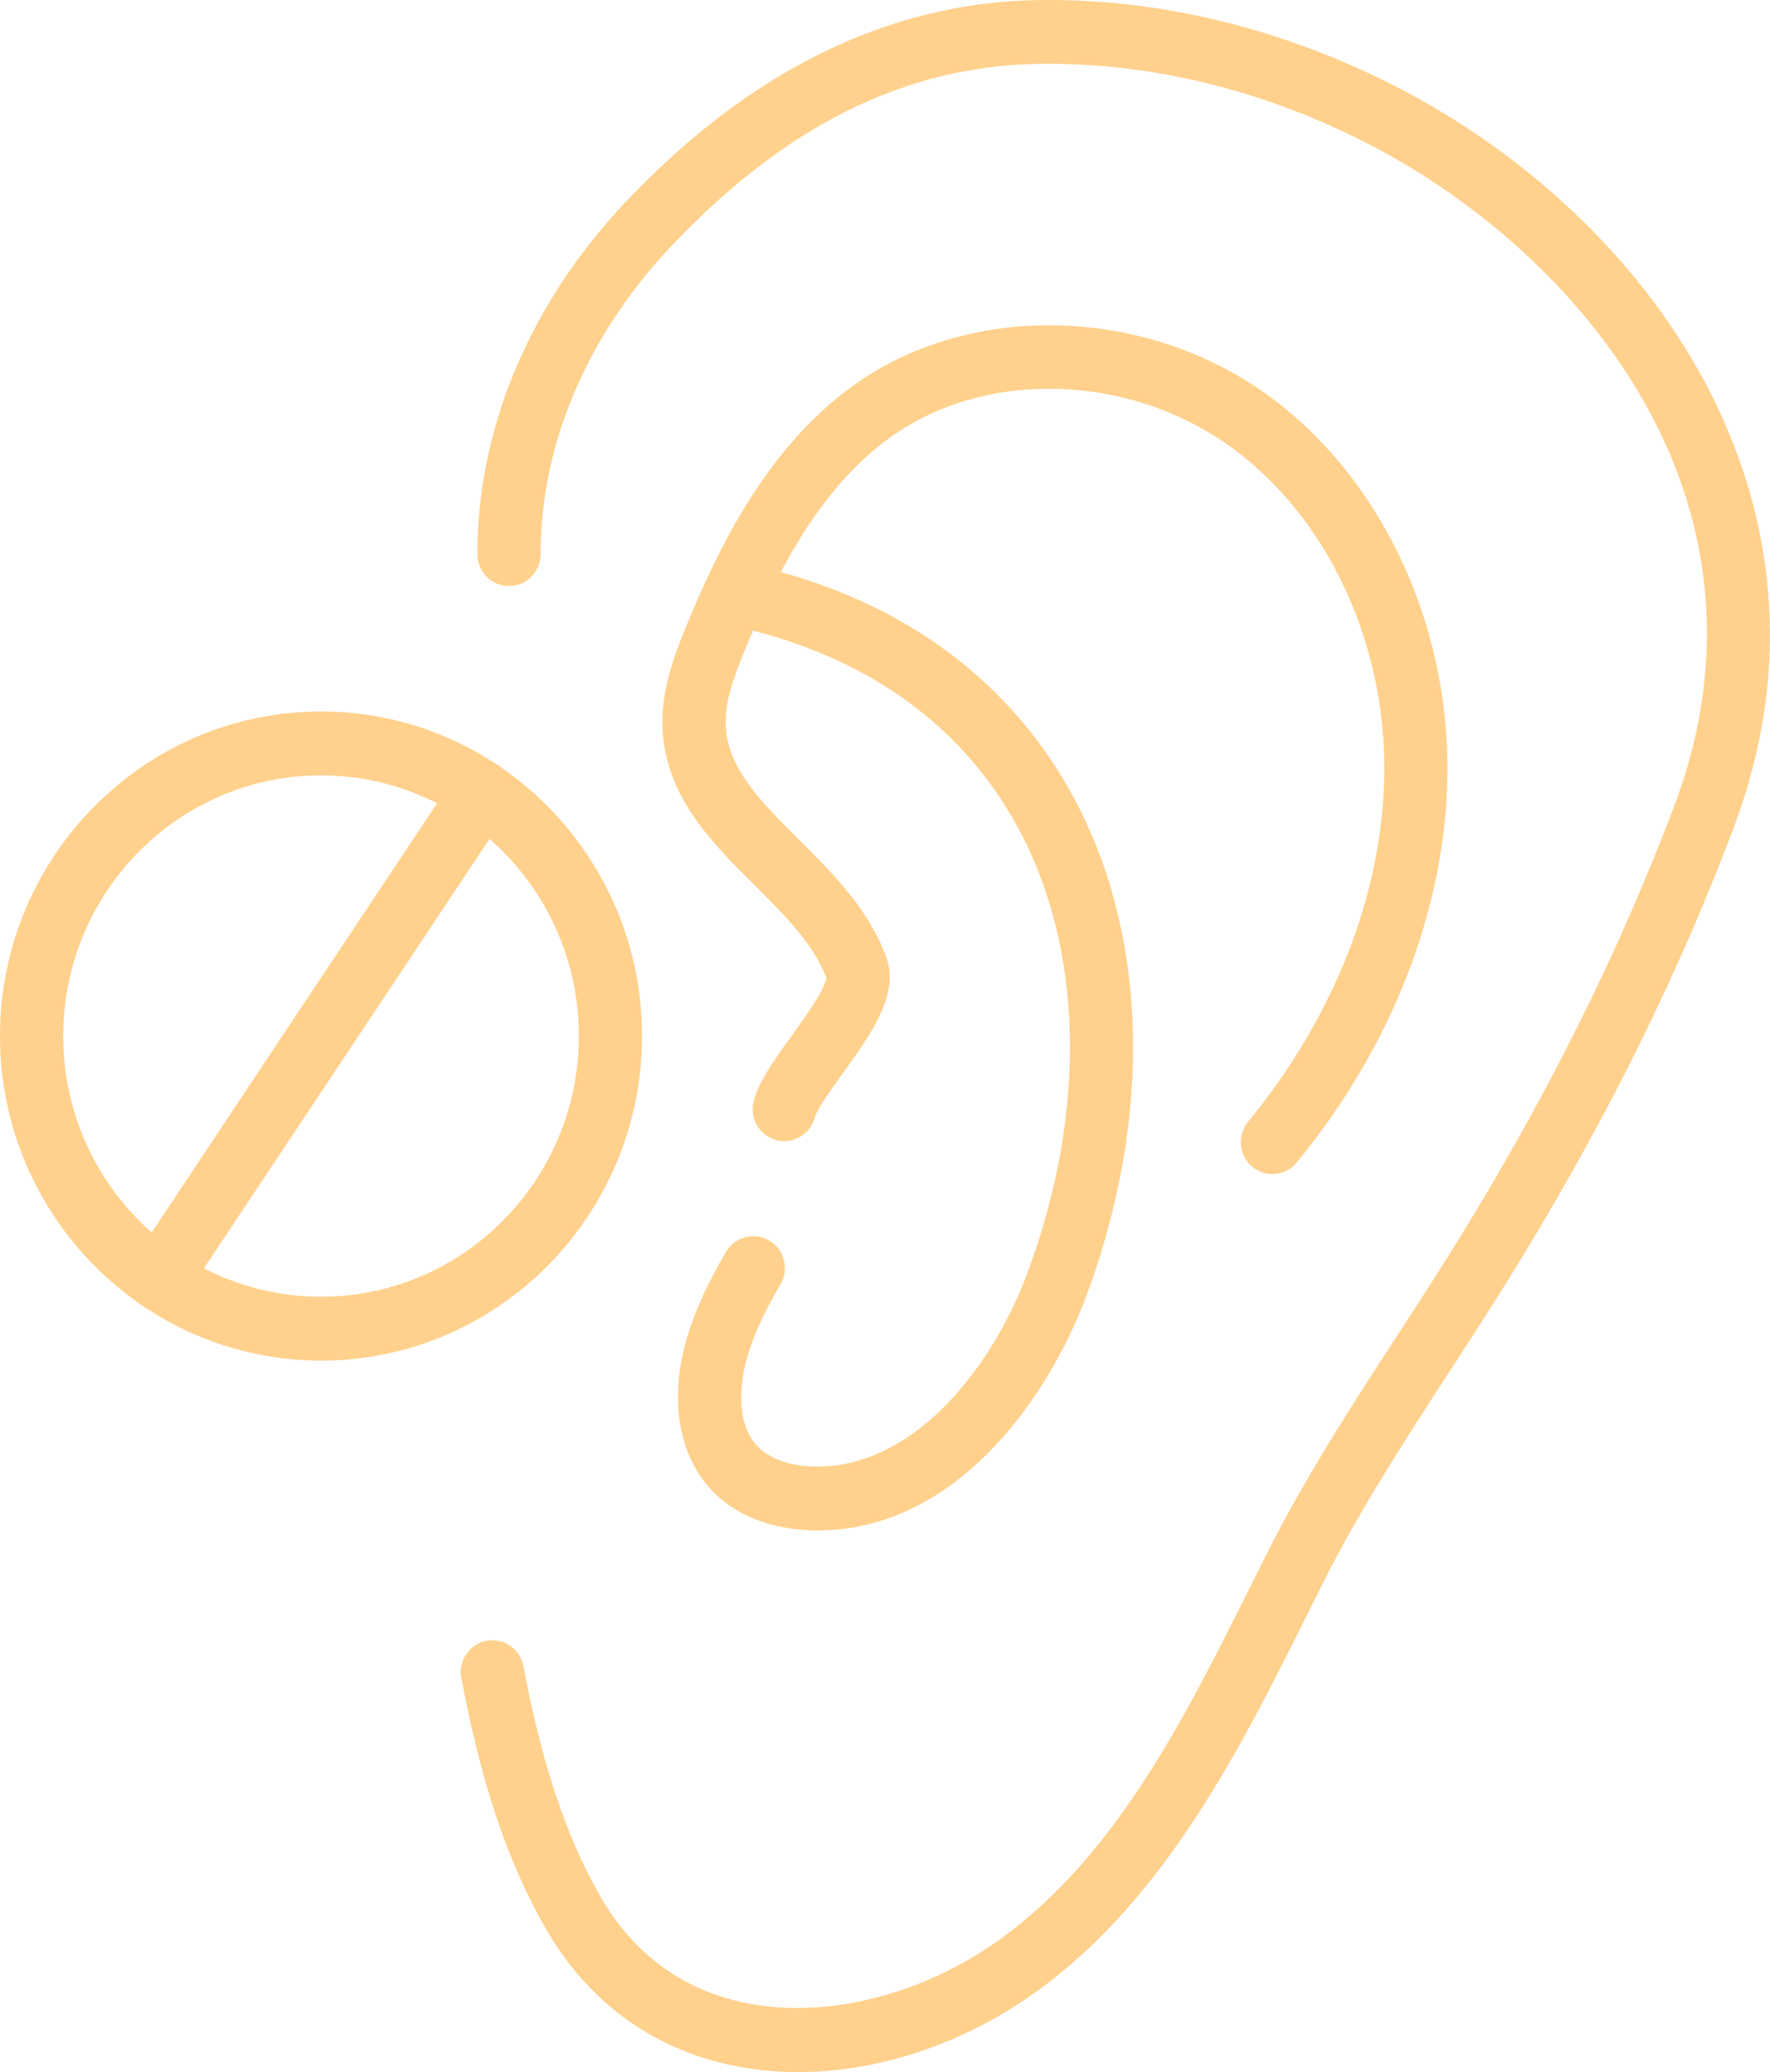 <?xml version="1.0" encoding="UTF-8"?>
<svg xmlns="http://www.w3.org/2000/svg" width="88" height="103" viewBox="0 0 88 103" fill="none">
  <g clip-path="url(#clip0_266_452)">
    <path d="M40.676 76.075C40.487 76.075 40.296 76.069 40.102 76.059C38.764 75.985 36.873 75.593 35.462 74.161C33.71 72.384 33.236 69.475 34.192 66.375C34.595 65.062 35.203 63.744 36.103 62.221C36.549 61.47 37.515 61.223 38.259 61.673C39.002 62.123 39.246 63.1 38.801 63.852C38.031 65.152 37.52 66.256 37.193 67.323C36.727 68.832 36.611 70.83 37.688 71.921C38.243 72.485 39.159 72.829 40.272 72.89C45.201 73.155 49.265 68.207 51.114 63.188C54.073 55.153 53.871 47.084 50.561 41.049C47.725 35.879 42.771 32.426 36.232 31.071C35.381 30.894 34.833 30.055 35.009 29.197C35.184 28.336 36.014 27.786 36.863 27.96C44.329 29.509 50.014 33.501 53.308 39.508C57.063 46.356 57.336 55.389 54.057 64.294C52.03 69.798 47.335 76.075 40.673 76.075H40.676Z" fill="#FFD18D"></path>
    <path d="M63.262 58.359C62.908 58.359 62.552 58.24 62.259 57.994C61.591 57.432 61.499 56.432 62.054 55.757C66.367 50.505 68.771 44.331 68.824 38.375C68.879 31.855 65.954 25.66 61.185 22.213C56.139 18.568 49.047 18.348 44.329 21.692C40.647 24.305 38.484 28.768 37.012 32.365C36.488 33.65 36.022 34.902 36.083 36.093C36.19 38.216 37.834 39.855 39.736 41.753C41.448 43.46 43.218 45.226 44.077 47.619C44.727 49.435 43.289 51.428 41.898 53.358C41.359 54.108 40.621 55.132 40.511 55.545C40.288 56.392 39.426 56.898 38.589 56.673C37.751 56.448 37.25 55.577 37.473 54.73C37.732 53.742 38.486 52.699 39.358 51.489C39.942 50.679 41.013 49.194 41.089 48.617C40.456 46.936 39.034 45.517 37.528 44.016C35.357 41.851 33.113 39.614 32.943 36.257C32.849 34.404 33.467 32.72 34.108 31.153C35.742 27.158 38.177 22.176 42.524 19.092C48.301 14.999 56.917 15.225 63.013 19.63C68.598 23.669 72.029 30.862 71.963 38.401C71.906 45.088 69.245 51.971 64.471 57.785C64.16 58.163 63.712 58.359 63.262 58.359Z" fill="#FFD18D"></path>
    <path d="M39.675 103C38.52 103 37.387 102.884 36.289 102.645C32.346 101.79 29.169 99.429 27.103 95.815C25.239 92.556 23.916 88.617 22.937 83.418C22.774 82.555 23.335 81.724 24.186 81.56C25.04 81.396 25.862 81.962 26.024 82.823C26.936 87.659 28.143 91.283 29.824 94.224C31.455 97.078 33.854 98.868 36.949 99.537C40.966 100.408 45.882 99.188 49.781 96.353C55.526 92.173 58.915 85.374 62.196 78.801C62.463 78.264 62.73 77.732 62.994 77.205C64.909 73.396 67.281 69.748 69.575 66.219C70.012 65.549 70.447 64.879 70.877 64.212C76.14 56.045 80.189 48.138 83.247 40.037C83.954 38.163 84.436 36.26 84.677 34.38C86.316 21.596 76.884 11.804 68.31 7.301C62.974 4.498 57.191 3.073 51.582 3.177C44.978 3.299 39.026 6.261 33.38 12.23C29.185 16.667 26.875 22.105 26.875 27.545C26.875 28.421 26.171 29.133 25.304 29.133C24.437 29.133 23.733 28.421 23.733 27.545C23.733 21.284 26.352 15.066 31.107 10.036C37.277 3.518 44.145 0.143 51.525 0.005C57.647 -0.109 63.958 1.443 69.758 4.487C75.368 7.434 80.233 11.796 83.454 16.776C87.084 22.385 88.584 28.617 87.793 34.793C87.521 36.919 86.979 39.068 86.183 41.176C83.043 49.488 78.897 57.591 73.508 65.951C73.076 66.621 72.639 67.294 72.202 67.969C69.955 71.423 67.632 74.997 65.796 78.648C65.534 79.172 65.27 79.701 65.003 80.234C61.714 86.828 57.988 94.301 51.619 98.934C47.989 101.573 43.718 103 39.678 103H39.675Z" fill="#FFD18D"></path>
    <path d="M15.961 67.635C7.159 67.635 0 60.398 0 51.5C0 42.602 7.159 35.365 15.961 35.365C24.762 35.365 31.921 42.602 31.921 51.5C31.921 60.398 24.762 67.635 15.961 67.635ZM15.961 38.542C8.893 38.542 3.142 44.355 3.142 51.5C3.142 58.645 8.893 64.458 15.961 64.458C23.029 64.458 28.779 58.645 28.779 51.5C28.779 44.355 23.029 38.542 15.961 38.542Z" fill="#FFD18D"></path>
    <path d="M7.906 65.144C7.605 65.144 7.301 65.057 7.031 64.874C6.311 64.384 6.12 63.397 6.604 62.669L22.665 38.523C23.149 37.795 24.126 37.602 24.846 38.092C25.566 38.581 25.757 39.569 25.273 40.297L9.212 64.442C8.909 64.898 8.414 65.144 7.906 65.144Z" fill="#FFD18D"></path>
  </g>
  <defs>
    <clipPath id="clip0_266_452">
      <rect width="88" height="103" fill="white"></rect>
    </clipPath>
  </defs>
</svg>
